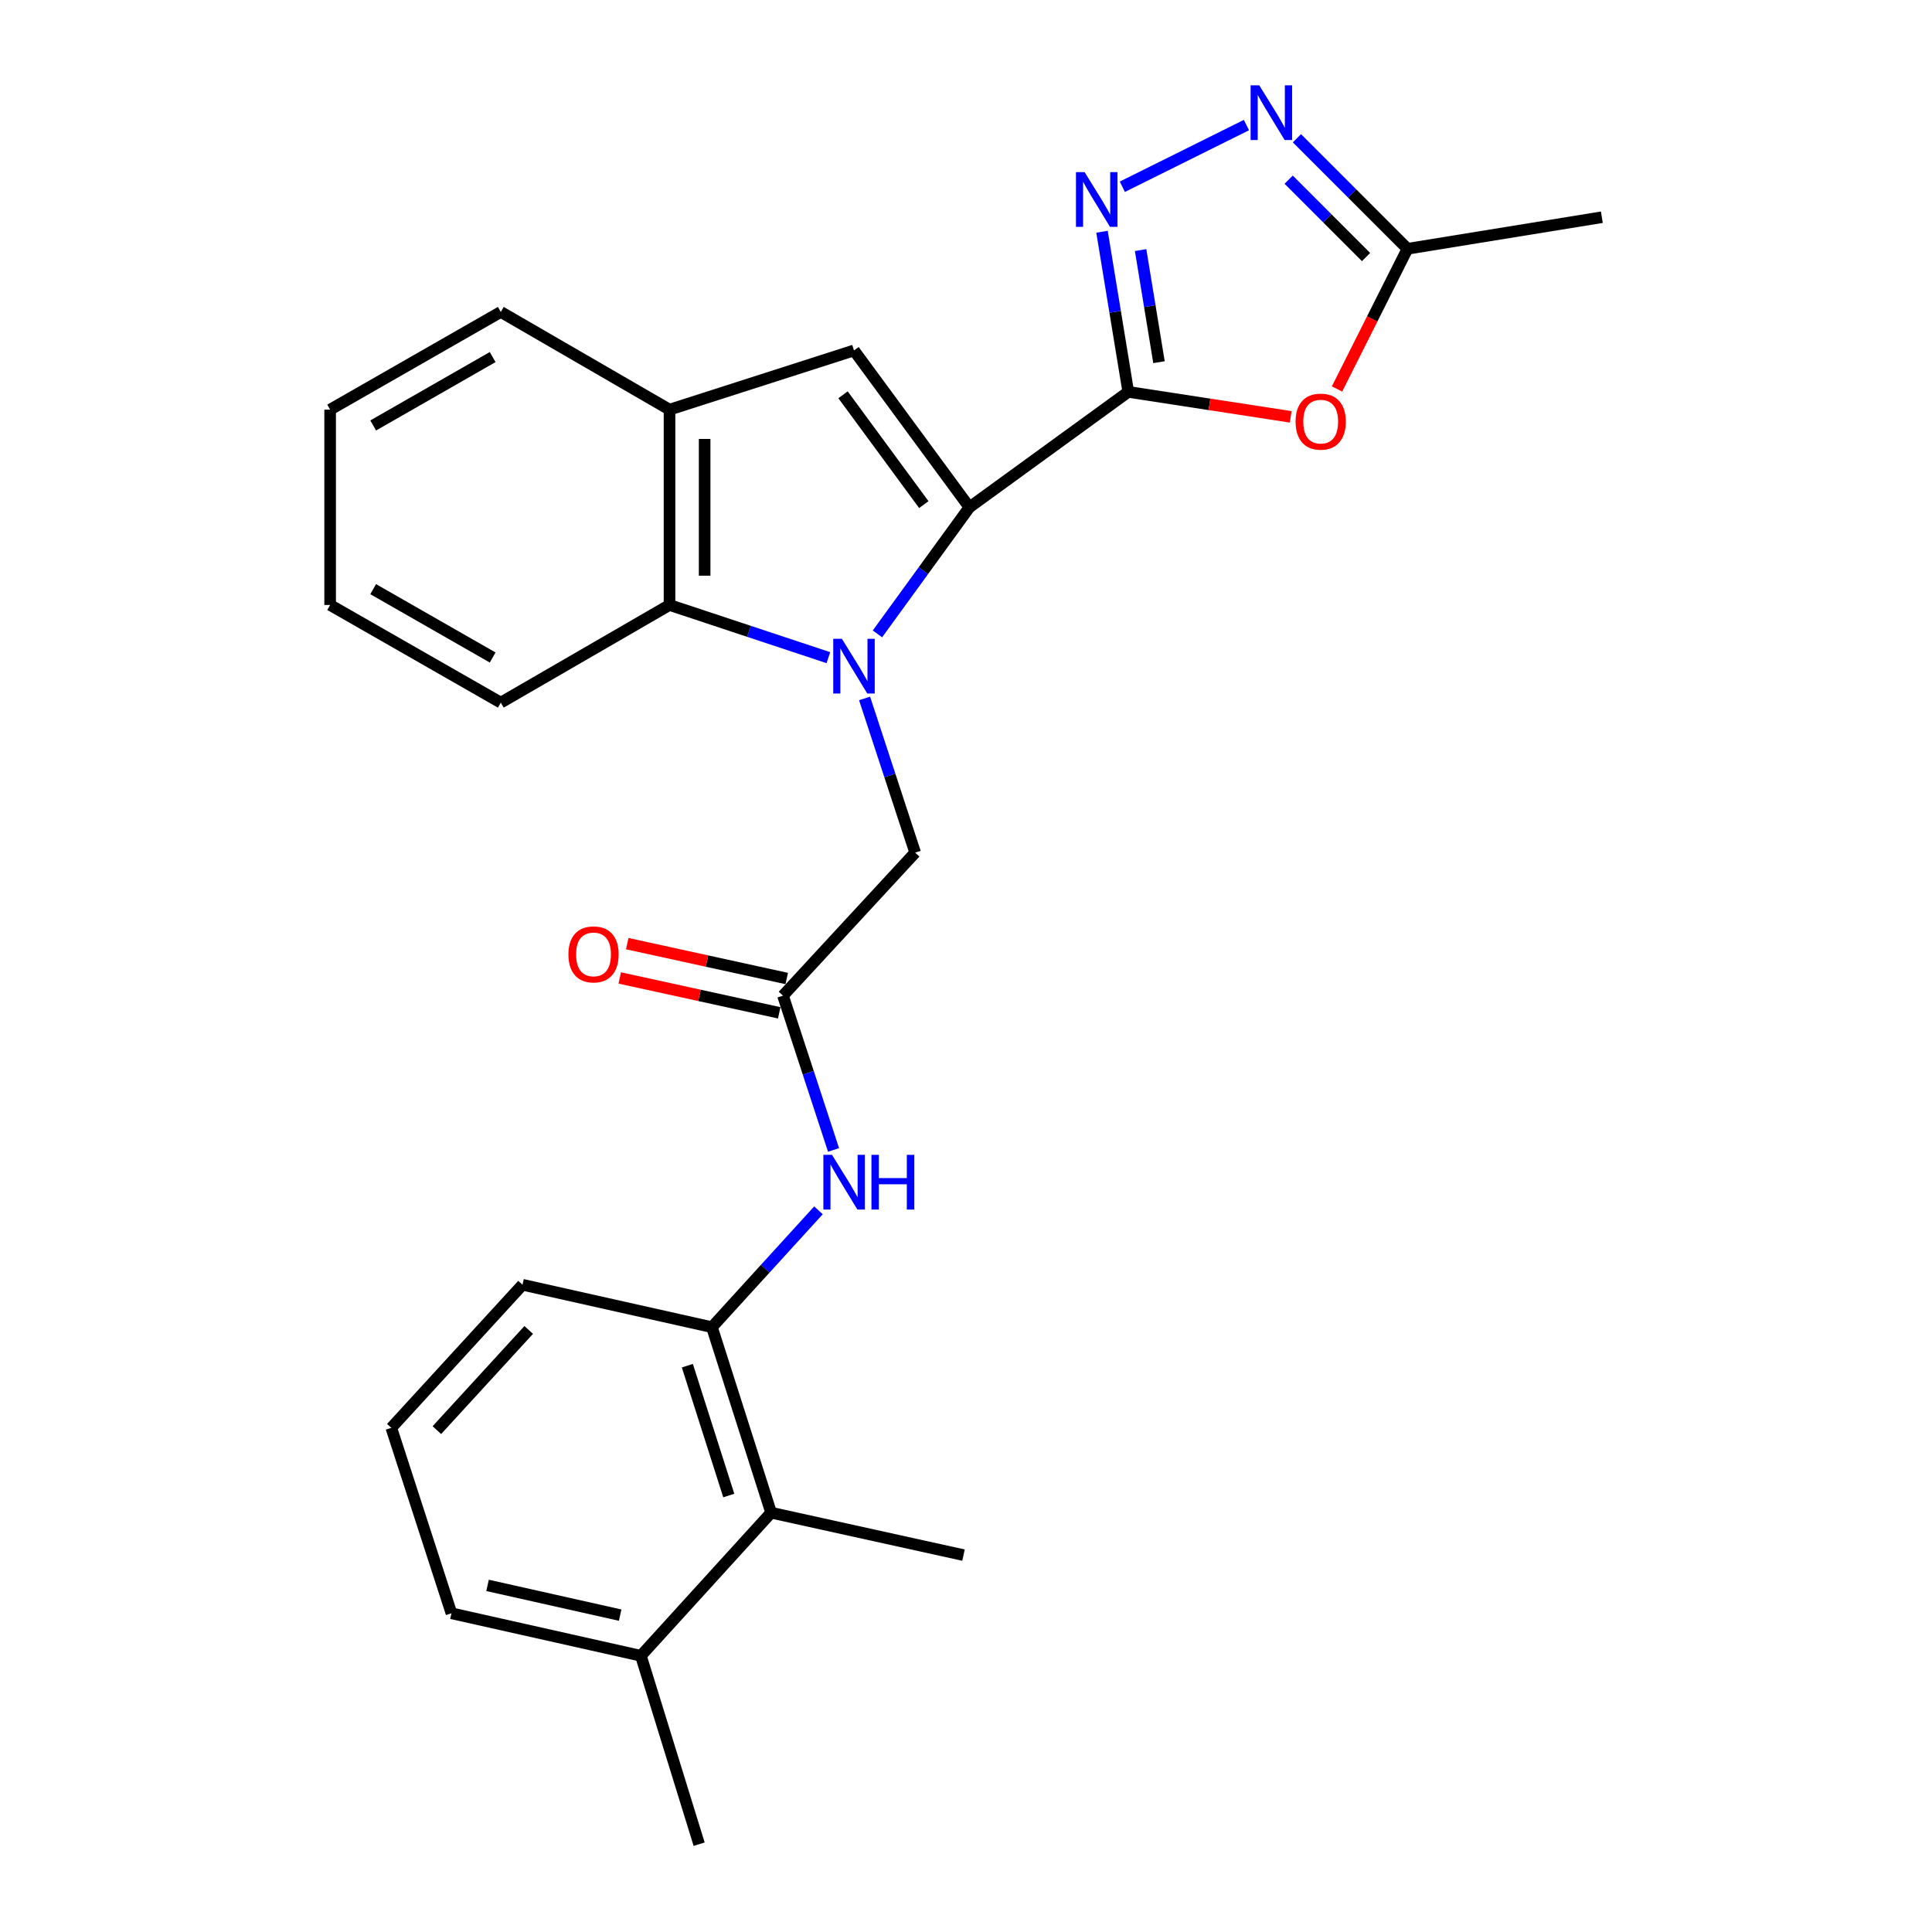 <?xml version='1.0' encoding='iso-8859-1'?>
<svg version='1.1' baseProfile='full'
              xmlns='http://www.w3.org/2000/svg'
                      xmlns:rdkit='http://www.rdkit.org/xml'
                      xmlns:xlink='http://www.w3.org/1999/xlink'
                  xml:space='preserve'
width='1000px' height='1000px' viewBox='0 0 1000 1000'>
<!-- END OF HEADER -->
<rect style='opacity:1.0;fill:#FFFFFF;stroke:none' width='1000' height='1000' x='0' y='0'> </rect>
<path class='bond-0' d='M 454.161,328.103 L 477.964,295.346' style='fill:none;fill-rule:evenodd;stroke:#0000FF;stroke-width:6px;stroke-linecap:butt;stroke-linejoin:miter;stroke-opacity:1' />
<path class='bond-0' d='M 477.964,295.346 L 501.768,262.589' style='fill:none;fill-rule:evenodd;stroke:#000000;stroke-width:6px;stroke-linecap:butt;stroke-linejoin:miter;stroke-opacity:1' />
<path class='bond-6' d='M 428.771,340.408 L 387.655,326.774' style='fill:none;fill-rule:evenodd;stroke:#0000FF;stroke-width:6px;stroke-linecap:butt;stroke-linejoin:miter;stroke-opacity:1' />
<path class='bond-6' d='M 387.655,326.774 L 346.539,313.14' style='fill:none;fill-rule:evenodd;stroke:#000000;stroke-width:6px;stroke-linecap:butt;stroke-linejoin:miter;stroke-opacity:1' />
<path class='bond-10' d='M 447.504,361.503 L 460.597,401.411' style='fill:none;fill-rule:evenodd;stroke:#0000FF;stroke-width:6px;stroke-linecap:butt;stroke-linejoin:miter;stroke-opacity:1' />
<path class='bond-10' d='M 460.597,401.411 L 473.689,441.32' style='fill:none;fill-rule:evenodd;stroke:#000000;stroke-width:6px;stroke-linecap:butt;stroke-linejoin:miter;stroke-opacity:1' />
<path class='bond-1' d='M 501.768,262.589 L 583.992,202.837' style='fill:none;fill-rule:evenodd;stroke:#000000;stroke-width:6px;stroke-linecap:butt;stroke-linejoin:miter;stroke-opacity:1' />
<path class='bond-3' d='M 501.768,262.589 L 442.026,181.384' style='fill:none;fill-rule:evenodd;stroke:#000000;stroke-width:6px;stroke-linecap:butt;stroke-linejoin:miter;stroke-opacity:1' />
<path class='bond-3' d='M 478.162,261.182 L 436.343,204.338' style='fill:none;fill-rule:evenodd;stroke:#000000;stroke-width:6px;stroke-linecap:butt;stroke-linejoin:miter;stroke-opacity:1' />
<path class='bond-2' d='M 583.992,202.837 L 577.194,161.39' style='fill:none;fill-rule:evenodd;stroke:#000000;stroke-width:6px;stroke-linecap:butt;stroke-linejoin:miter;stroke-opacity:1' />
<path class='bond-2' d='M 577.194,161.39 L 570.397,119.943' style='fill:none;fill-rule:evenodd;stroke:#0000FF;stroke-width:6px;stroke-linecap:butt;stroke-linejoin:miter;stroke-opacity:1' />
<path class='bond-2' d='M 599.893,187.46 L 595.135,158.447' style='fill:none;fill-rule:evenodd;stroke:#000000;stroke-width:6px;stroke-linecap:butt;stroke-linejoin:miter;stroke-opacity:1' />
<path class='bond-2' d='M 595.135,158.447 L 590.376,129.434' style='fill:none;fill-rule:evenodd;stroke:#0000FF;stroke-width:6px;stroke-linecap:butt;stroke-linejoin:miter;stroke-opacity:1' />
<path class='bond-4' d='M 583.992,202.837 L 626.031,209.3' style='fill:none;fill-rule:evenodd;stroke:#000000;stroke-width:6px;stroke-linecap:butt;stroke-linejoin:miter;stroke-opacity:1' />
<path class='bond-4' d='M 626.031,209.3 L 668.07,215.763' style='fill:none;fill-rule:evenodd;stroke:#FF0000;stroke-width:6px;stroke-linecap:butt;stroke-linejoin:miter;stroke-opacity:1' />
<path class='bond-5' d='M 580.924,96.667 L 645.163,64.734' style='fill:none;fill-rule:evenodd;stroke:#0000FF;stroke-width:6px;stroke-linecap:butt;stroke-linejoin:miter;stroke-opacity:1' />
<path class='bond-26' d='M 442.026,181.384 L 346.539,212.028' style='fill:none;fill-rule:evenodd;stroke:#000000;stroke-width:6px;stroke-linecap:butt;stroke-linejoin:miter;stroke-opacity:1' />
<path class='bond-8' d='M 692.042,201.328 L 710.273,165.05' style='fill:none;fill-rule:evenodd;stroke:#FF0000;stroke-width:6px;stroke-linecap:butt;stroke-linejoin:miter;stroke-opacity:1' />
<path class='bond-8' d='M 710.273,165.05 L 728.504,128.773' style='fill:none;fill-rule:evenodd;stroke:#000000;stroke-width:6px;stroke-linecap:butt;stroke-linejoin:miter;stroke-opacity:1' />
<path class='bond-28' d='M 671.287,71.555 L 699.896,100.164' style='fill:none;fill-rule:evenodd;stroke:#0000FF;stroke-width:6px;stroke-linecap:butt;stroke-linejoin:miter;stroke-opacity:1' />
<path class='bond-28' d='M 699.896,100.164 L 728.504,128.773' style='fill:none;fill-rule:evenodd;stroke:#000000;stroke-width:6px;stroke-linecap:butt;stroke-linejoin:miter;stroke-opacity:1' />
<path class='bond-28' d='M 667.014,92.993 L 687.04,113.019' style='fill:none;fill-rule:evenodd;stroke:#0000FF;stroke-width:6px;stroke-linecap:butt;stroke-linejoin:miter;stroke-opacity:1' />
<path class='bond-28' d='M 687.04,113.019 L 707.066,133.046' style='fill:none;fill-rule:evenodd;stroke:#000000;stroke-width:6px;stroke-linecap:butt;stroke-linejoin:miter;stroke-opacity:1' />
<path class='bond-7' d='M 346.539,313.14 L 346.539,212.028' style='fill:none;fill-rule:evenodd;stroke:#000000;stroke-width:6px;stroke-linecap:butt;stroke-linejoin:miter;stroke-opacity:1' />
<path class='bond-7' d='M 364.719,297.973 L 364.719,227.195' style='fill:none;fill-rule:evenodd;stroke:#000000;stroke-width:6px;stroke-linecap:butt;stroke-linejoin:miter;stroke-opacity:1' />
<path class='bond-16' d='M 346.539,313.14 L 259.214,363.681' style='fill:none;fill-rule:evenodd;stroke:#000000;stroke-width:6px;stroke-linecap:butt;stroke-linejoin:miter;stroke-opacity:1' />
<path class='bond-18' d='M 346.539,212.028 L 259.214,161.457' style='fill:none;fill-rule:evenodd;stroke:#000000;stroke-width:6px;stroke-linecap:butt;stroke-linejoin:miter;stroke-opacity:1' />
<path class='bond-19' d='M 728.504,128.773 L 829.121,112.431' style='fill:none;fill-rule:evenodd;stroke:#000000;stroke-width:6px;stroke-linecap:butt;stroke-linejoin:miter;stroke-opacity:1' />
<path class='bond-9' d='M 405.271,515.353 L 473.689,441.32' style='fill:none;fill-rule:evenodd;stroke:#000000;stroke-width:6px;stroke-linecap:butt;stroke-linejoin:miter;stroke-opacity:1' />
<path class='bond-11' d='M 405.271,515.353 L 418.356,555.277' style='fill:none;fill-rule:evenodd;stroke:#000000;stroke-width:6px;stroke-linecap:butt;stroke-linejoin:miter;stroke-opacity:1' />
<path class='bond-11' d='M 418.356,555.277 L 431.441,595.2' style='fill:none;fill-rule:evenodd;stroke:#0000FF;stroke-width:6px;stroke-linecap:butt;stroke-linejoin:miter;stroke-opacity:1' />
<path class='bond-14' d='M 407.213,506.473 L 365.937,497.448' style='fill:none;fill-rule:evenodd;stroke:#000000;stroke-width:6px;stroke-linecap:butt;stroke-linejoin:miter;stroke-opacity:1' />
<path class='bond-14' d='M 365.937,497.448 L 324.661,488.422' style='fill:none;fill-rule:evenodd;stroke:#FF0000;stroke-width:6px;stroke-linecap:butt;stroke-linejoin:miter;stroke-opacity:1' />
<path class='bond-14' d='M 403.33,524.234 L 362.053,515.208' style='fill:none;fill-rule:evenodd;stroke:#000000;stroke-width:6px;stroke-linecap:butt;stroke-linejoin:miter;stroke-opacity:1' />
<path class='bond-14' d='M 362.053,515.208 L 320.777,506.183' style='fill:none;fill-rule:evenodd;stroke:#FF0000;stroke-width:6px;stroke-linecap:butt;stroke-linejoin:miter;stroke-opacity:1' />
<path class='bond-12' d='M 423.636,626.465 L 396.067,656.704' style='fill:none;fill-rule:evenodd;stroke:#0000FF;stroke-width:6px;stroke-linecap:butt;stroke-linejoin:miter;stroke-opacity:1' />
<path class='bond-12' d='M 396.067,656.704 L 368.497,686.944' style='fill:none;fill-rule:evenodd;stroke:#000000;stroke-width:6px;stroke-linecap:butt;stroke-linejoin:miter;stroke-opacity:1' />
<path class='bond-13' d='M 368.497,686.944 L 399.13,782.965' style='fill:none;fill-rule:evenodd;stroke:#000000;stroke-width:6px;stroke-linecap:butt;stroke-linejoin:miter;stroke-opacity:1' />
<path class='bond-13' d='M 355.772,706.873 L 377.215,774.088' style='fill:none;fill-rule:evenodd;stroke:#000000;stroke-width:6px;stroke-linecap:butt;stroke-linejoin:miter;stroke-opacity:1' />
<path class='bond-17' d='M 368.497,686.944 L 270.445,664.986' style='fill:none;fill-rule:evenodd;stroke:#000000;stroke-width:6px;stroke-linecap:butt;stroke-linejoin:miter;stroke-opacity:1' />
<path class='bond-15' d='M 399.13,782.965 L 331.723,857.029' style='fill:none;fill-rule:evenodd;stroke:#000000;stroke-width:6px;stroke-linecap:butt;stroke-linejoin:miter;stroke-opacity:1' />
<path class='bond-21' d='M 399.13,782.965 L 498.707,804.923' style='fill:none;fill-rule:evenodd;stroke:#000000;stroke-width:6px;stroke-linecap:butt;stroke-linejoin:miter;stroke-opacity:1' />
<path class='bond-23' d='M 331.723,857.029 L 361.871,954.545' style='fill:none;fill-rule:evenodd;stroke:#000000;stroke-width:6px;stroke-linecap:butt;stroke-linejoin:miter;stroke-opacity:1' />
<path class='bond-29' d='M 331.723,857.029 L 233.671,835.031' style='fill:none;fill-rule:evenodd;stroke:#000000;stroke-width:6px;stroke-linecap:butt;stroke-linejoin:miter;stroke-opacity:1' />
<path class='bond-29' d='M 320.995,835.99 L 252.358,820.592' style='fill:none;fill-rule:evenodd;stroke:#000000;stroke-width:6px;stroke-linecap:butt;stroke-linejoin:miter;stroke-opacity:1' />
<path class='bond-24' d='M 259.214,363.681 L 170.879,313.14' style='fill:none;fill-rule:evenodd;stroke:#000000;stroke-width:6px;stroke-linecap:butt;stroke-linejoin:miter;stroke-opacity:1' />
<path class='bond-24' d='M 254.992,340.32 L 193.157,304.941' style='fill:none;fill-rule:evenodd;stroke:#000000;stroke-width:6px;stroke-linecap:butt;stroke-linejoin:miter;stroke-opacity:1' />
<path class='bond-20' d='M 270.445,664.986 L 202.542,739.05' style='fill:none;fill-rule:evenodd;stroke:#000000;stroke-width:6px;stroke-linecap:butt;stroke-linejoin:miter;stroke-opacity:1' />
<path class='bond-20' d='M 273.66,688.382 L 226.128,740.226' style='fill:none;fill-rule:evenodd;stroke:#000000;stroke-width:6px;stroke-linecap:butt;stroke-linejoin:miter;stroke-opacity:1' />
<path class='bond-27' d='M 259.214,161.457 L 170.879,212.028' style='fill:none;fill-rule:evenodd;stroke:#000000;stroke-width:6px;stroke-linecap:butt;stroke-linejoin:miter;stroke-opacity:1' />
<path class='bond-27' d='M 254.996,184.82 L 193.162,220.22' style='fill:none;fill-rule:evenodd;stroke:#000000;stroke-width:6px;stroke-linecap:butt;stroke-linejoin:miter;stroke-opacity:1' />
<path class='bond-22' d='M 202.542,739.05 L 233.671,835.031' style='fill:none;fill-rule:evenodd;stroke:#000000;stroke-width:6px;stroke-linecap:butt;stroke-linejoin:miter;stroke-opacity:1' />
<path class='bond-25' d='M 170.879,313.14 L 170.879,212.028' style='fill:none;fill-rule:evenodd;stroke:#000000;stroke-width:6px;stroke-linecap:butt;stroke-linejoin:miter;stroke-opacity:1' />
<path  class='atom-0' d='M 435.766 330.643
L 445.046 345.643
Q 445.966 347.123, 447.446 349.803
Q 448.926 352.483, 449.006 352.643
L 449.006 330.643
L 452.766 330.643
L 452.766 358.963
L 448.886 358.963
L 438.926 342.563
Q 437.766 340.643, 436.526 338.443
Q 435.326 336.243, 434.966 335.563
L 434.966 358.963
L 431.286 358.963
L 431.286 330.643
L 435.766 330.643
' fill='#0000FF'/>
<path  class='atom-3' d='M 561.4 89.1
L 570.68 104.1
Q 571.6 105.58, 573.08 108.26
Q 574.56 110.94, 574.64 111.1
L 574.64 89.1
L 578.4 89.1
L 578.4 117.42
L 574.52 117.42
L 564.56 101.02
Q 563.4 99.1, 562.16 96.9
Q 560.96 94.7, 560.6 94.02
L 560.6 117.42
L 556.92 117.42
L 556.92 89.1
L 561.4 89.1
' fill='#0000FF'/>
<path  class='atom-5' d='M 670.589 218.228
Q 670.589 211.428, 673.949 207.628
Q 677.309 203.828, 683.589 203.828
Q 689.869 203.828, 693.229 207.628
Q 696.589 211.428, 696.589 218.228
Q 696.589 225.108, 693.189 229.028
Q 689.789 232.908, 683.589 232.908
Q 677.349 232.908, 673.949 229.028
Q 670.589 225.148, 670.589 218.228
M 683.589 229.708
Q 687.909 229.708, 690.229 226.828
Q 692.589 223.908, 692.589 218.228
Q 692.589 212.668, 690.229 209.868
Q 687.909 207.028, 683.589 207.028
Q 679.269 207.028, 676.909 209.828
Q 674.589 212.628, 674.589 218.228
Q 674.589 223.948, 676.909 226.828
Q 679.269 229.708, 683.589 229.708
' fill='#FF0000'/>
<path  class='atom-6' d='M 651.796 44.165
L 661.076 59.165
Q 661.996 60.645, 663.476 63.325
Q 664.956 66.005, 665.036 66.165
L 665.036 44.165
L 668.796 44.165
L 668.796 72.485
L 664.916 72.485
L 654.956 56.085
Q 653.796 54.165, 652.556 51.965
Q 651.356 49.765, 650.996 49.085
L 650.996 72.485
L 647.316 72.485
L 647.316 44.165
L 651.796 44.165
' fill='#0000FF'/>
<path  class='atom-12' d='M 430.655 597.74
L 439.935 612.74
Q 440.855 614.22, 442.335 616.9
Q 443.815 619.58, 443.895 619.74
L 443.895 597.74
L 447.655 597.74
L 447.655 626.06
L 443.775 626.06
L 433.815 609.66
Q 432.655 607.74, 431.415 605.54
Q 430.215 603.34, 429.855 602.66
L 429.855 626.06
L 426.175 626.06
L 426.175 597.74
L 430.655 597.74
' fill='#0000FF'/>
<path  class='atom-12' d='M 451.055 597.74
L 454.895 597.74
L 454.895 609.78
L 469.375 609.78
L 469.375 597.74
L 473.215 597.74
L 473.215 626.06
L 469.375 626.06
L 469.375 612.98
L 454.895 612.98
L 454.895 626.06
L 451.055 626.06
L 451.055 597.74
' fill='#0000FF'/>
<path  class='atom-15' d='M 294.21 493.991
Q 294.21 487.191, 297.57 483.391
Q 300.93 479.591, 307.21 479.591
Q 313.49 479.591, 316.85 483.391
Q 320.21 487.191, 320.21 493.991
Q 320.21 500.871, 316.81 504.791
Q 313.41 508.671, 307.21 508.671
Q 300.97 508.671, 297.57 504.791
Q 294.21 500.911, 294.21 493.991
M 307.21 505.471
Q 311.53 505.471, 313.85 502.591
Q 316.21 499.671, 316.21 493.991
Q 316.21 488.431, 313.85 485.631
Q 311.53 482.791, 307.21 482.791
Q 302.89 482.791, 300.53 485.591
Q 298.21 488.391, 298.21 493.991
Q 298.21 499.711, 300.53 502.591
Q 302.89 505.471, 307.21 505.471
' fill='#FF0000'/>
</svg>
